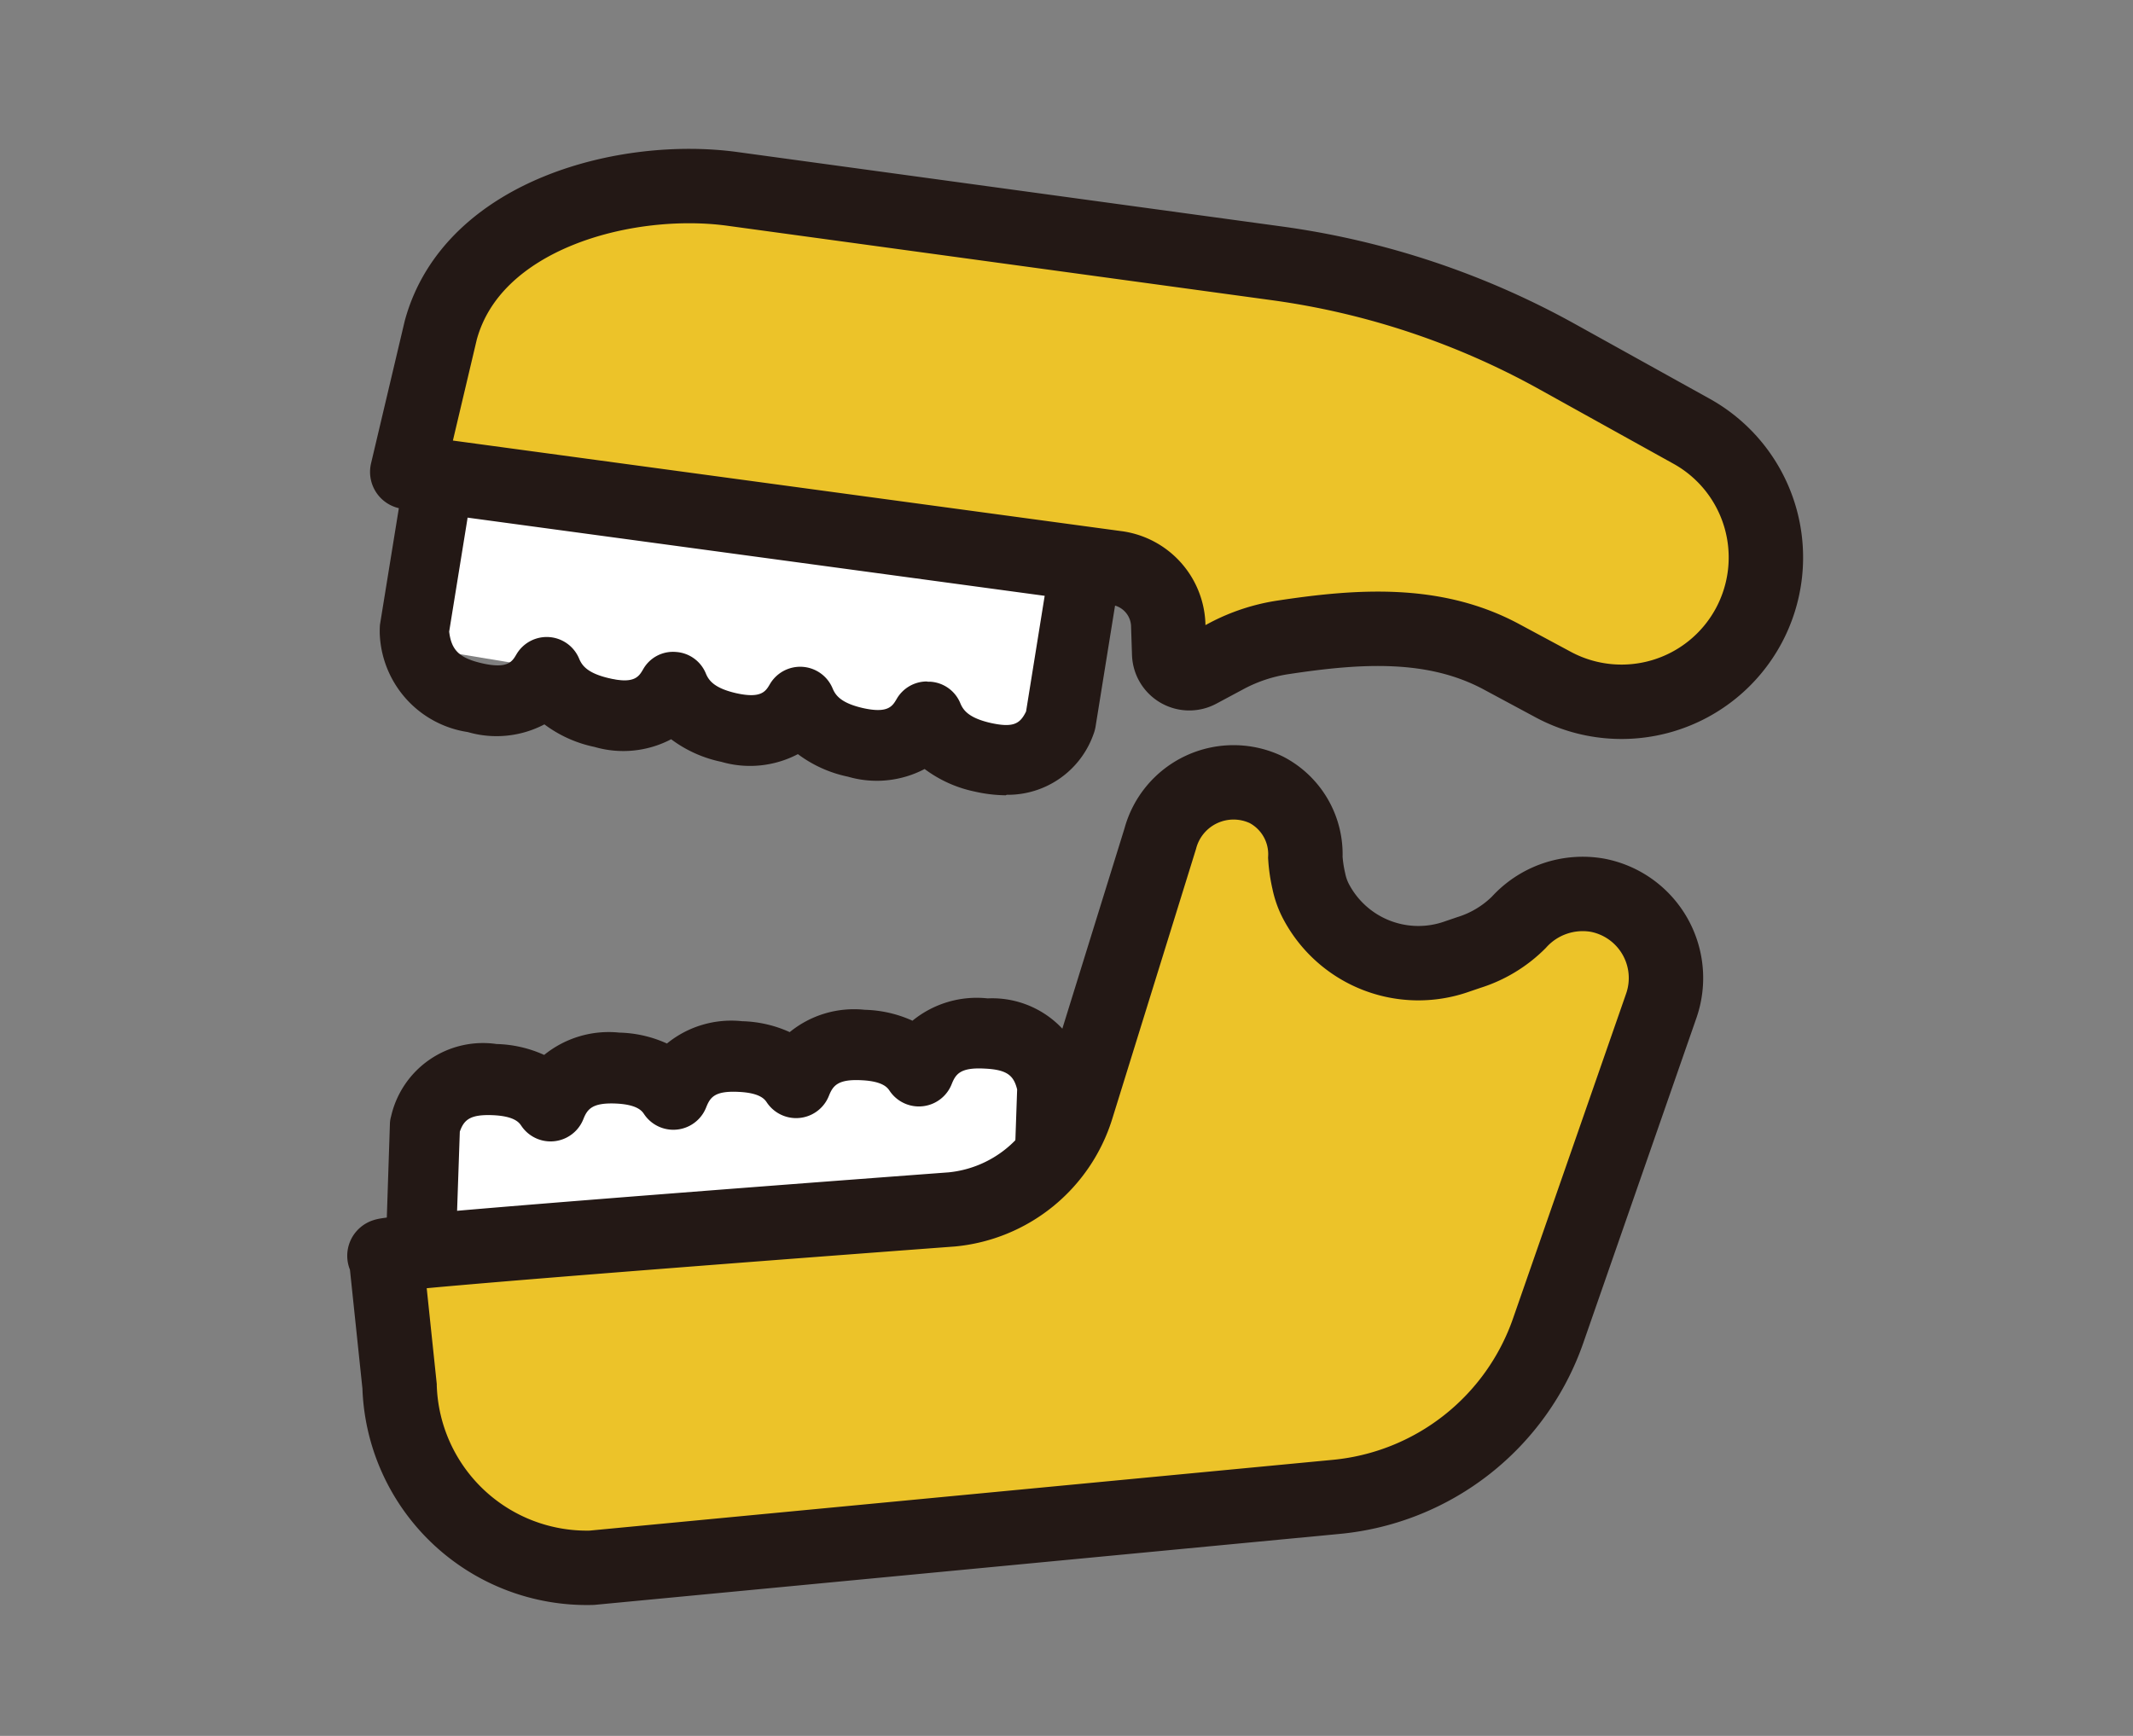 <svg xmlns="http://www.w3.org/2000/svg" xmlns:xlink="http://www.w3.org/1999/xlink" width="86" height="70" viewBox="0 0 86 70">
  <rect x="0" y="0" width="86" height="70" fill="#808080" stroke="none"/>
  <defs>
    <clipPath id="clip-path">
      <rect id="j_3" data-name="j 3" width="58.71" height="58.74" fill="#fff"/>
    </clipPath>
  </defs>
  <g id="treatment_ico03" transform="translate(-430 -447)">
    <rect id="j_15" data-name="j 15" width="86" height="70" transform="translate(430 447)" fill="#fff" opacity="0"/>
    <g id="treatment_ico03-2" data-name="treatment_ico03" transform="translate(444 453)" clip-path="url(#clip-path)">
      <path id="l_35" data-name="l 35" d="M3.83,38.22c.6.11,6.24,0,6.24,0l7.38-.93,6.72-1.07h3.45V42.8L13.8,45.29l-10.88.84.91-7.9Z" fill="#fff"/>
      <path id="l_36" data-name="l 36" d="M5.15,12.85c.56.23,6.53.71,6.53.71l17.28,2.16-1.5,8.13L13.68,21.89,2.92,20.11l2.24-7.26Z" fill="#fff"/>
      <path id="l_37" data-name="l 37" d="M5.66,49.89H5.52a4.039,4.039,0,0,1-3.37-2.72,7.433,7.433,0,0,1-.58-3.29l.15-4.54a1.257,1.257,0,0,1,.05-.33A3.8,3.8,0,0,1,6.02,36.1a4.931,4.931,0,0,1,1.92.44,4.134,4.134,0,0,1,3.03-.9,4.888,4.888,0,0,1,1.92.44,4.106,4.106,0,0,1,3.03-.9,4.931,4.931,0,0,1,1.92.44,4.106,4.106,0,0,1,3.03-.9,4.931,4.931,0,0,1,1.92.44,4.091,4.091,0,0,1,3.03-.9,3.876,3.876,0,0,1,4.01,3.25,1.841,1.841,0,0,1,.03.33l-.15,4.51a7.486,7.486,0,0,1-1.01,3.63,3.886,3.886,0,0,1-3.37,2.07,3.317,3.317,0,0,1-2.1-.9,3.6,3.6,0,0,1-2.85,1.36,3.371,3.371,0,0,1-2.1-.9,3.589,3.589,0,0,1-2.85,1.36,3.317,3.317,0,0,1-2.1-.9,3.573,3.573,0,0,1-2.85,1.36,3.317,3.317,0,0,1-2.1-.9A3.6,3.6,0,0,1,5.67,49.9ZM4.54,39.61l-.15,4.36a4.606,4.606,0,0,0,.34,2.04c.31.7.69,1.03.91,1.04.18.03.51-.21.83-.73a3.775,3.775,0,0,0,.41-.97A1.41,1.41,0,0,1,8.2,44.31a1.449,1.449,0,0,1,1.39.96,1.865,1.865,0,0,0,.1.28c.31.7.69,1.03.91,1.04.19.02.51-.21.83-.73a3.451,3.451,0,0,0,.4-.97,1.41,1.41,0,0,1,1.32-1.04,1.459,1.459,0,0,1,1.39.96s.03.09.03.1a1.458,1.458,0,0,0,.07.19c.31.7.69,1.03.91,1.04.19.01.51-.21.83-.73a3.451,3.451,0,0,0,.4-.97,1.419,1.419,0,0,1,2.71-.08s.03.09.03.1l.06.18c.31.71.69,1.03.91,1.04.2.03.51-.21.83-.73a3.451,3.451,0,0,0,.4-.97,1.41,1.41,0,0,1,1.32-1.04,1.436,1.436,0,0,1,1.39.96,1.865,1.865,0,0,0,.1.28c.31.7.69,1.03.91,1.04.19.02.51-.21.83-.73a4.646,4.646,0,0,0,.59-2.23l.15-4.33c-.14-.56-.4-.8-1.33-.84-.97-.05-1.15.23-1.31.63a1.421,1.421,0,0,1-2.5.27c-.08-.12-.26-.39-1.14-.43-.96-.05-1.15.23-1.31.63a1.421,1.421,0,0,1-2.5.27c-.08-.12-.26-.39-1.14-.43-.98-.05-1.15.23-1.31.63a1.421,1.421,0,0,1-2.5.27c-.08-.12-.26-.39-1.14-.43-.96-.04-1.15.23-1.31.63a1.421,1.421,0,0,1-2.5.27c-.08-.12-.26-.39-1.14-.43-.94-.04-1.18.19-1.35.69Z" fill="#231815"/>
      <path id="l_38" data-name="l 38" d="M26.55,26.07a5.886,5.886,0,0,1-1.25-.15,5.085,5.085,0,0,1-2.02-.91,4.153,4.153,0,0,1-3.09.31,5.085,5.085,0,0,1-2.02-.91,4.153,4.153,0,0,1-3.09.31,5.085,5.085,0,0,1-2.02-.91,4.154,4.154,0,0,1-3.09.31,5.085,5.085,0,0,1-2.02-.91,4.153,4.153,0,0,1-3.09.31,4.171,4.171,0,0,1-3.55-4c0-.11,0-.22.01-.33l.76-4.69a7.563,7.563,0,0,1,1.51-3.59A3.772,3.772,0,0,1,7.33,9.35,3.559,3.559,0,0,1,9.41,10.8a3.5,3.5,0,0,1,3.04-.85,3.589,3.589,0,0,1,2.08,1.45,3.5,3.5,0,0,1,3.04-.85A3.559,3.559,0,0,1,19.65,12a3.477,3.477,0,0,1,3.03-.85,3.559,3.559,0,0,1,2.08,1.45,3.5,3.5,0,0,1,3.04-.85,4.365,4.365,0,0,1,2.98,3.35,8.1,8.1,0,0,1,.15,3.49l-.76,4.72a1.681,1.681,0,0,1-.09.32,3.663,3.663,0,0,1-3.49,2.42Zm-3.14-4.58h.1a1.4,1.4,0,0,1,1.21.87c.12.29.35.59,1.21.79.94.21,1.2.03,1.44-.46l.73-4.54a5.272,5.272,0,0,0-.08-2.26c-.24-.85-.63-1.3-.88-1.36-.22-.05-4.86-.55-5.12-.6-.22-.05-4.86-.55-5.12-.6-.22-.05-4.86-.55-5.12-.6-.21-.05-4.86-.55-5.12-.6-.22-.05-.58.19-.91.59a4.784,4.784,0,0,0-.91,2.24l-.73,4.51c.09.76.42,1.07,1.34,1.28,1.02.23,1.2-.07,1.37-.36a1.415,1.415,0,0,1,2.53.17c.12.29.35.59,1.21.79,1.02.24,1.2-.07,1.37-.36a1.38,1.38,0,0,1,1.32-.7,1.4,1.4,0,0,1,1.21.87c.12.29.35.59,1.21.79,1.02.23,1.2-.07,1.37-.36a1.415,1.415,0,0,1,2.53.17c.12.29.35.59,1.21.79,1.02.23,1.2-.07,1.37-.36a1.407,1.407,0,0,1,1.22-.71Z" fill="#231815"/>
      <path id="l_39" data-name="l 39" d="M54.22,11.4,48.78,8.38A32.307,32.307,0,0,0,37.49,4.62l-21.94-3C11.28,1.03,5.04,2.63,3.77,7.32L2.42,13.03,30.98,16.9a2.4,2.4,0,0,1,2.12,2.25l.04,1.21a.811.811,0,0,0,1.2.69l1.12-.6a7.111,7.111,0,0,1,2.28-.75c3.03-.46,6.07-.67,8.77.77l2.14,1.15A5.82,5.82,0,0,0,54.22,11.4Z" fill="#ecc329" stroke="#231815" stroke-linecap="round" stroke-linejoin="round" stroke-width="3"/>
      <path id="l_40" data-name="l 40" d="M50.41,30.1a3.47,3.47,0,0,0-3.17,1.09,4.925,4.925,0,0,1-2.02,1.22l-.47.16a4.663,4.663,0,0,1-5.72-2.28,3.108,3.108,0,0,1-.26-.76,5.9,5.9,0,0,1-.14-.95,2.93,2.93,0,0,0-1.57-2.73,3.059,3.059,0,0,0-4.28,1.97L29.41,38.68a5.859,5.859,0,0,1-5.04,4.09S.15,44.57,1.56,44.65l.55,5.24a7.552,7.552,0,0,0,7.75,7.33l30.03-2.86a10.05,10.05,0,0,0,8.53-6.7l4.56-13.1A3.4,3.4,0,0,0,50.41,30.1Z" fill="#ecc329" stroke="#231815" stroke-linecap="round" stroke-miterlimit="10" stroke-width="3"/>
    </g>
  </g>
</svg>
